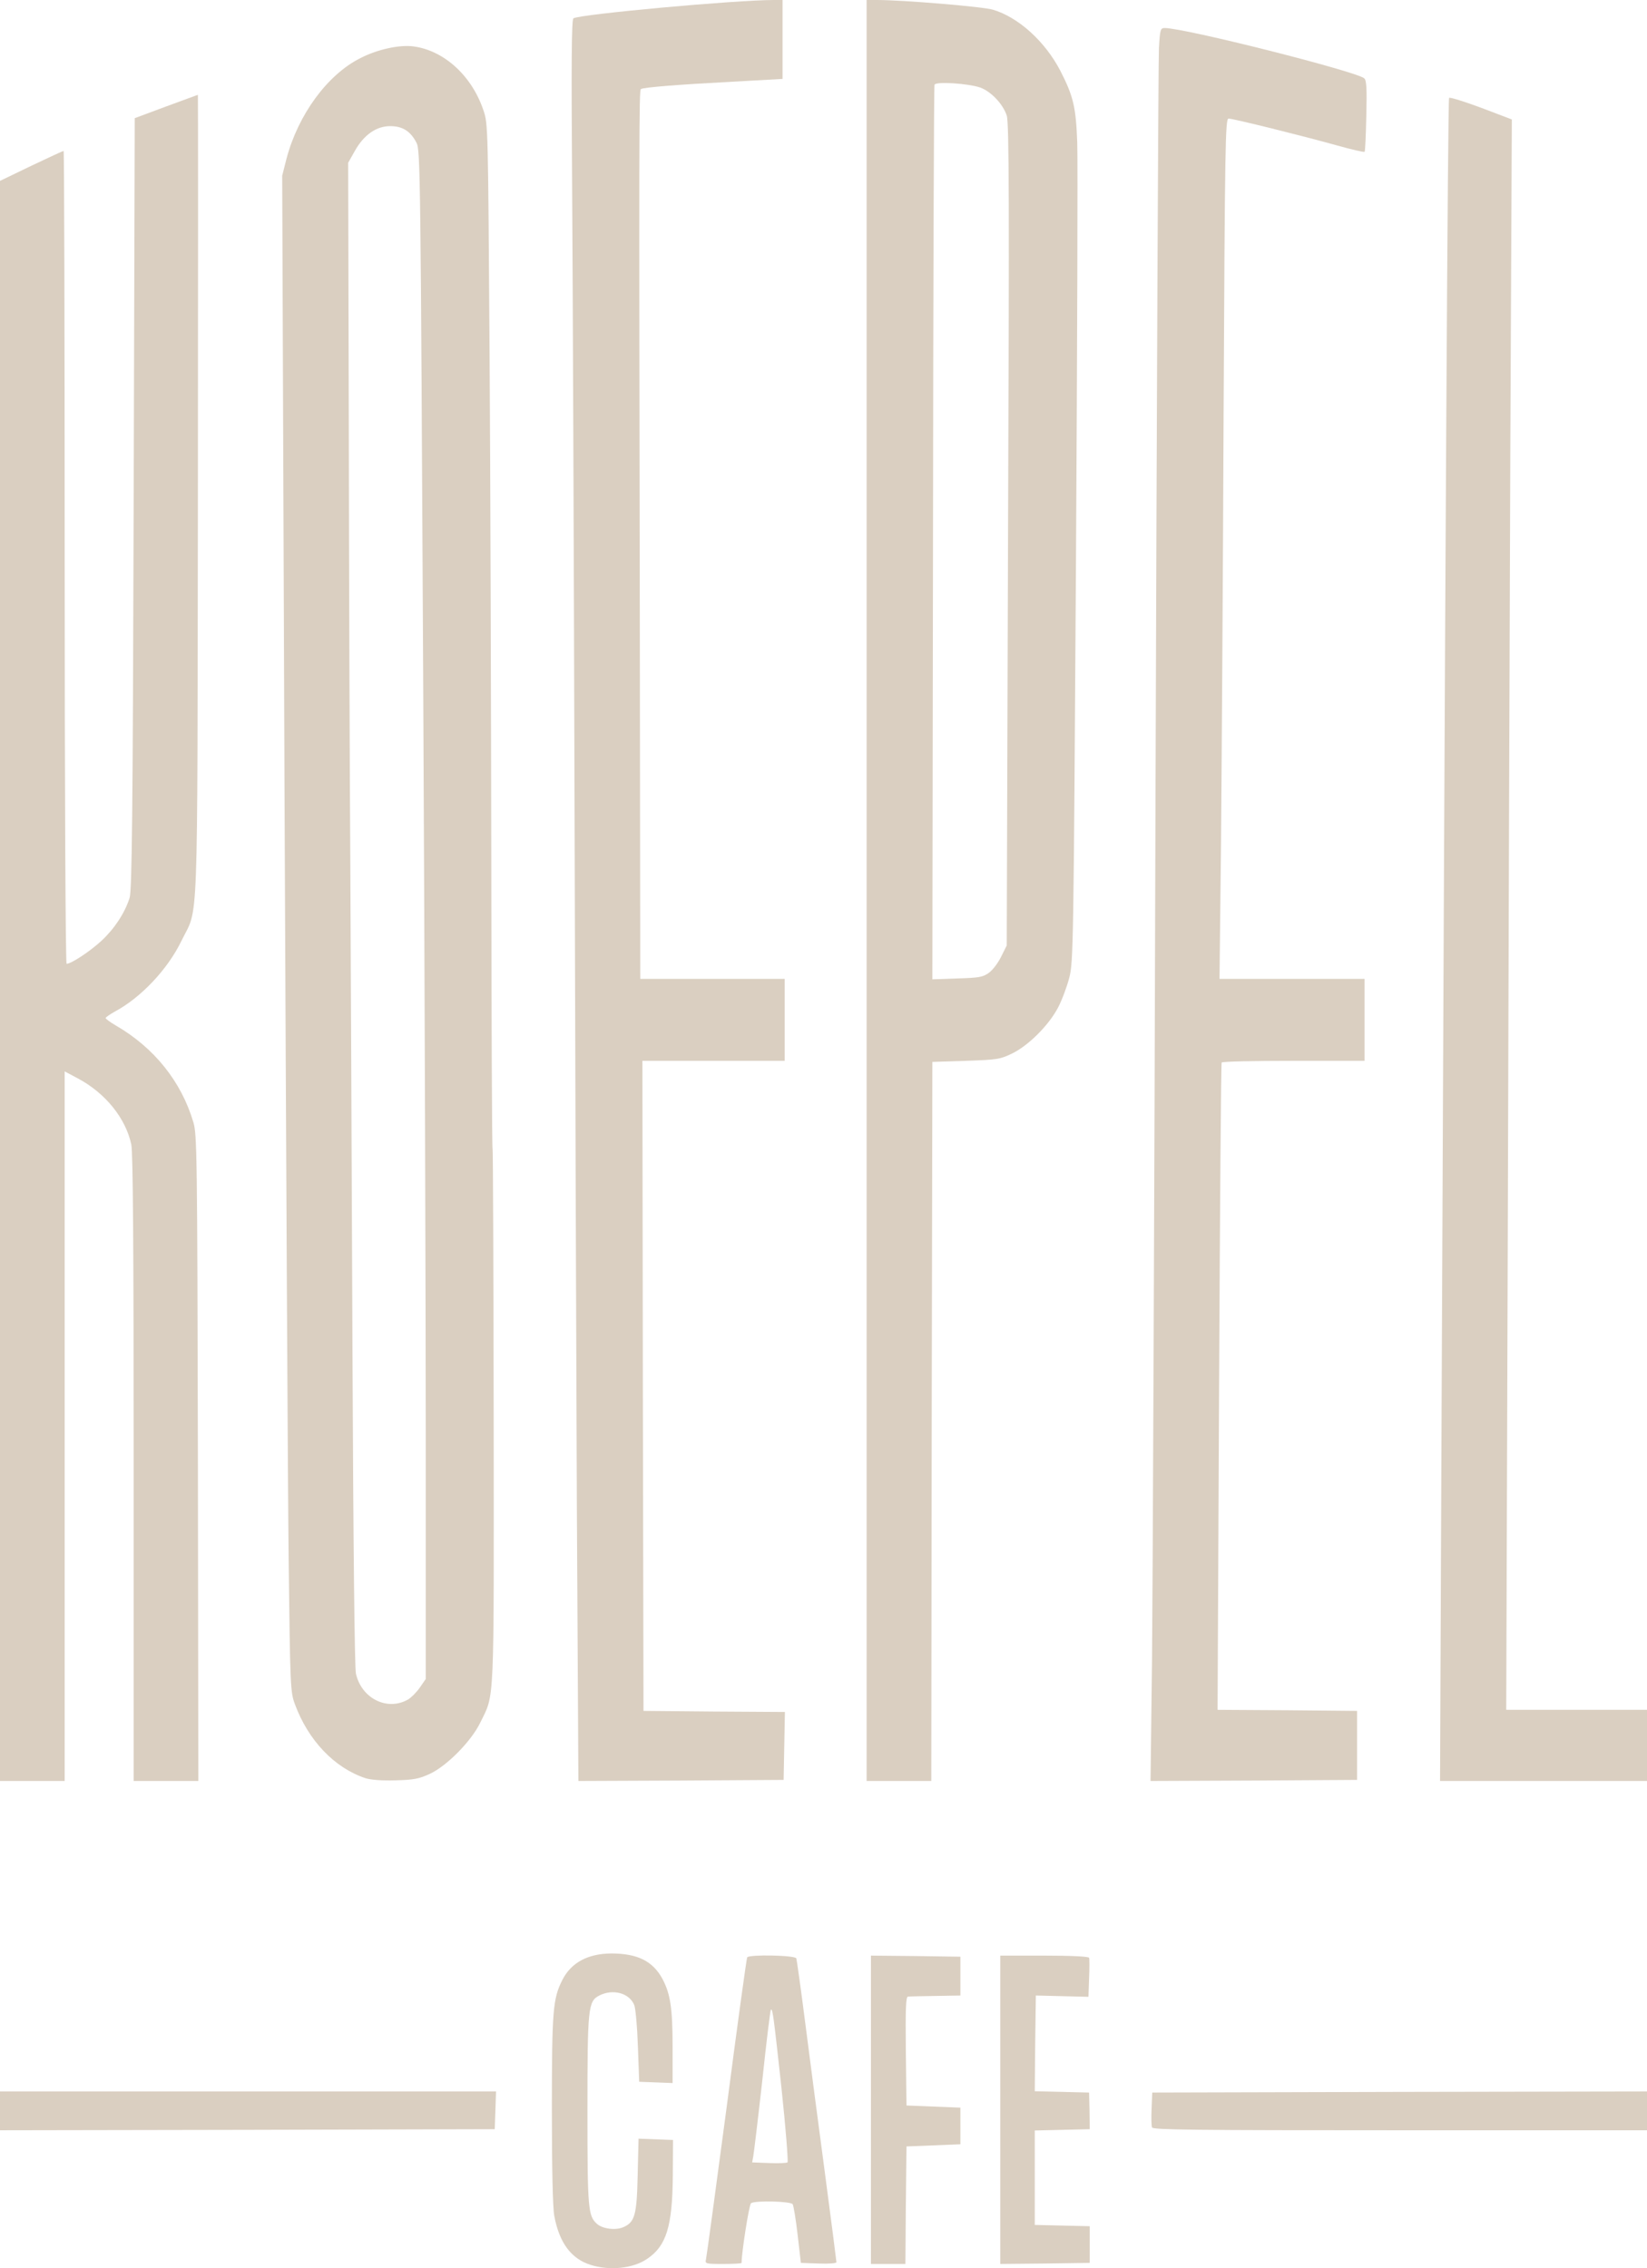 <svg xmlns="http://www.w3.org/2000/svg" viewBox="0 0 764 1052"><g stroke="none" stroke-width="1" fill="none" fill-rule="evenodd"><g fill="#DACFC1"><path d="M274.2 1050.5c-9.2-2.8-14.8-10.3-17.1-22.9-.7-3.8-1.1-22.2-1.1-49.5 0-46 .5-51.2 4.9-59.9 4.1-8 11.8-12.1 22.6-12.2 12.2 0 19.3 3.5 23.8 11.8 3.7 7 4.7 13.6 4.7 31.8v16.5l-7.7-.3-7.8-.3-.6-16.5c-.3-9.1-1.1-17.7-1.7-19.1-2.3-5.6-9.9-7.6-16.2-4.4-5.2 2.7-5.5 5.5-5.5 53.5 0 45.5.3 48.7 4.4 52.4 2.6 2.3 8.5 3.1 12.1 1.6 5.5-2.3 6.4-5.6 6.8-24.3l.4-16.8 8 .3 8 .3-.1 16.7c-.2 23.5-3 32.5-12 38.5-6.5 4.4-17.2 5.5-25.9 2.8z"/><path d="M327.5 1047.8c.3-1.3 4.6-33.1 9.6-70.7 4.9-37.7 9.2-68.8 9.5-69.3.9-1.4 22.4-1 22.8.5.2.6 2.1 14 4.1 29.7 2 15.7 6.1 46.9 9.1 69.4 3 22.6 5.4 41.4 5.4 41.8 0 .5-3.7.8-8.2.6l-8.3-.3-1.5-13c-.8-7.1-1.9-13.6-2.3-14.2-.9-1.4-17.3-1.8-19.3-.5-.9.5-4.4 22.9-4.4 27.7 0 .3-3.8.5-8.5.5-8.3 0-8.5-.1-8-2.2zm35-79.4c-3.6-33-4.1-37.1-4.9-36.3-.3.2-2.1 15-4 32.9-2 17.9-3.9 33.7-4.2 35.2l-.5 2.7 7.8.3c4.3.2 8.2 0 8.6-.3.4-.3-.8-15.8-2.8-34.5z" fill-rule="nonzero"/><path d="M404 978.5V907l20.8.2 20.7.3v18l-11.5.2c-6.3.1-12.1.2-12.8.3-1 0-1.2 5.4-1 25.3l.3 25.2 12.5.5 12.5.5v17l-12.5.5-12.5.5-.3 27.3-.2 27.2h-16v-71.5zM464 978.5V907h20.4c12.4 0 20.6.4 20.8 1 .2.5.2 4.8 0 9.5l-.3 8.6-12.2-.3-12.2-.3-.3 22.2-.2 22.2 12.6.3 12.6.3.2 8.5.1 8.5-12.7.3-12.8.3v43.8l12.8.3 12.7.3v17l-20.7.3-20.8.2v-71.5z"/><path d="M0 979L0 970 115 970 230.1 970 229.8 978.8 229.5 987.5 114.8 987.8 0 988z"/><path d="M534.4 986.7c-.3-.8-.4-4.7-.2-8.8l.3-7.4 114.8-.3L764 970v18H649.5c-95 0-114.7-.2-115.1-1.3zM0 454.9v-371l14.5-7c8-3.8 14.7-6.9 15-6.9.3 0 .5 84.8.5 188.5 0 106.9.4 188.5.9 188.5 2.1 0 10.8-5.7 16.2-10.7 6-5.6 10.7-12.7 13-19.8 1.1-3.3 1.5-37.5 1.9-182.9l.5-178.8L77 49.4c8-2.9 14.6-5.4 14.8-5.4.1 0 .1 83.8 0 186.3-.3 208.7.4 189.4-7.7 206.2-6.3 13-18.7 26.2-30.9 32.7-2.3 1.3-4.2 2.6-4.2 3 0 .3 2.1 1.9 4.7 3.4 17.8 10.3 30.4 26 36 44.9 1.7 5.6 1.8 15.3 2.1 155.8L92 826H62V681c0-102.2-.3-146.5-1.1-150.2-2.6-12.2-12-23.8-24.7-30.6l-6.2-3.3V826H0V454.9z"/><path d="M169.5 824.7c-14.4-4.8-26.5-17.5-32.7-34.3-2.1-5.7-2.2-7.7-2.9-66.9-.4-33.5-1.2-191.7-1.9-351.5l-1.1-290.5 2-7.9c5.4-20.4 18.9-38.9 34.2-46.6 7.9-4.1 18.1-6.3 24.5-5.5 14.3 1.8 27.3 13.6 32.7 29.8 2.1 6.1 2.1 8.2 2.8 112.7.4 58.6.7 165.4.8 237.4.1 71.9.3 131.1.6 131.5.2.4.4 56.3.5 124.2.1 136.2.5 128.1-6.2 141.8-4.2 8.7-15.5 20.1-23.4 23.8-5 2.3-7.5 2.8-15.9 3-6.3.2-11.5-.2-14-1zm19.8-36.5c1.5-.9 4-3.4 5.5-5.6l2.7-3.9V669.1c0-60.3-.5-219.8-1.2-354.5-1.2-234.8-1.3-245-3.1-248.4-2.8-5.4-6.5-7.7-12.2-7.7-6.4 0-12.2 4-16.4 11.5l-3.1 5.5.3 122c.1 67.1.4 158.2.7 202.5.2 44.3.7 146 1 226 .4 93.6 1 147.2 1.6 150.2 2.6 11.6 14.6 17.5 24.2 12z" fill-rule="nonzero"/><path d="M267.6 700.3c-.3-69.2-.8-217.8-1.1-330.3-.3-112.5-.8-239.7-1.1-282.6-.4-57.1-.3-78.4.6-78.9 3-1.9 75.2-8.5 92.9-8.5h4.1v36.6l-23.3 1.3c-24.8 1.3-41.1 2.6-42.4 3.4-.9.6-.9 21.1-.5 254.5L297 454h67v38h-66l.2 150.8.3 150.7 32.8.3 32.8.2-.3 15.8-.3 15.7-47.6.3-47.6.2-.7-125.7z"/><path d="M402 413V0h4.8c12.1 0 49.2 3.1 53.8 4.5 11.8 3.5 24.2 14.7 31.3 28.4 6 11.7 7.2 16.8 7.8 33.1.3 8 0 96.7-.6 197.1-1.1 176.2-1.2 183-3.1 190.4-1.1 4.2-3.4 10.4-5.2 13.8-4.3 8.2-13.7 17.6-21.3 21.3-5.6 2.7-6.9 2.9-21.5 3.4l-15.5.5-.3 166.8L432 826h-30V413zm56.7 38.2c1.7-1.2 4.3-4.6 5.7-7.5l2.6-5.2.6-190.5c.6-153.8.5-191.2-.6-194.4-1.7-5.3-7.3-11.2-12.3-13-5.5-1.9-20.7-2.9-21.2-1.3-.3.7-.6 94.3-.7 208l-.3 206.9 11.5-.4c10.1-.3 11.9-.6 14.7-2.6z" fill-rule="nonzero"/><path d="M534.4 769.3c.3-31.3 1.1-210 1.6-397.3.6-187.3 1.3-344.7 1.6-349.7.5-8.7.7-9.3 2.7-9.3 9.3 0 88.4 20 92.5 23.3 1.1.8 1.3 4.7 1 17.3-.2 8.9-.5 16.5-.8 16.8-.3.3-6.2-1.1-13-3-15.4-4.3-47.9-12.4-50.1-12.4-1.5 0-1.7 11.6-2.3 136.8-.3 75.2-.9 164.9-1.2 199.5l-.7 62.7H633v38h-32.9c-18.2 0-33.2.3-33.4.8-.3.4-.8 68.1-1.2 150.4l-.7 149.8 32.3.2 32.4.3v32l-47.9.3-47.9.2.7-56.7zM668.6 680.8c1.8-429.2 3-634.7 3.6-635.4.4-.4 7.1 1.7 14.9 4.6l14.2 5.4-.7 153.5c-.3 84.5-.9 250.5-1.2 368.9l-.7 215.2H764v33h-96l.6-145.2z"/></g></g></svg>